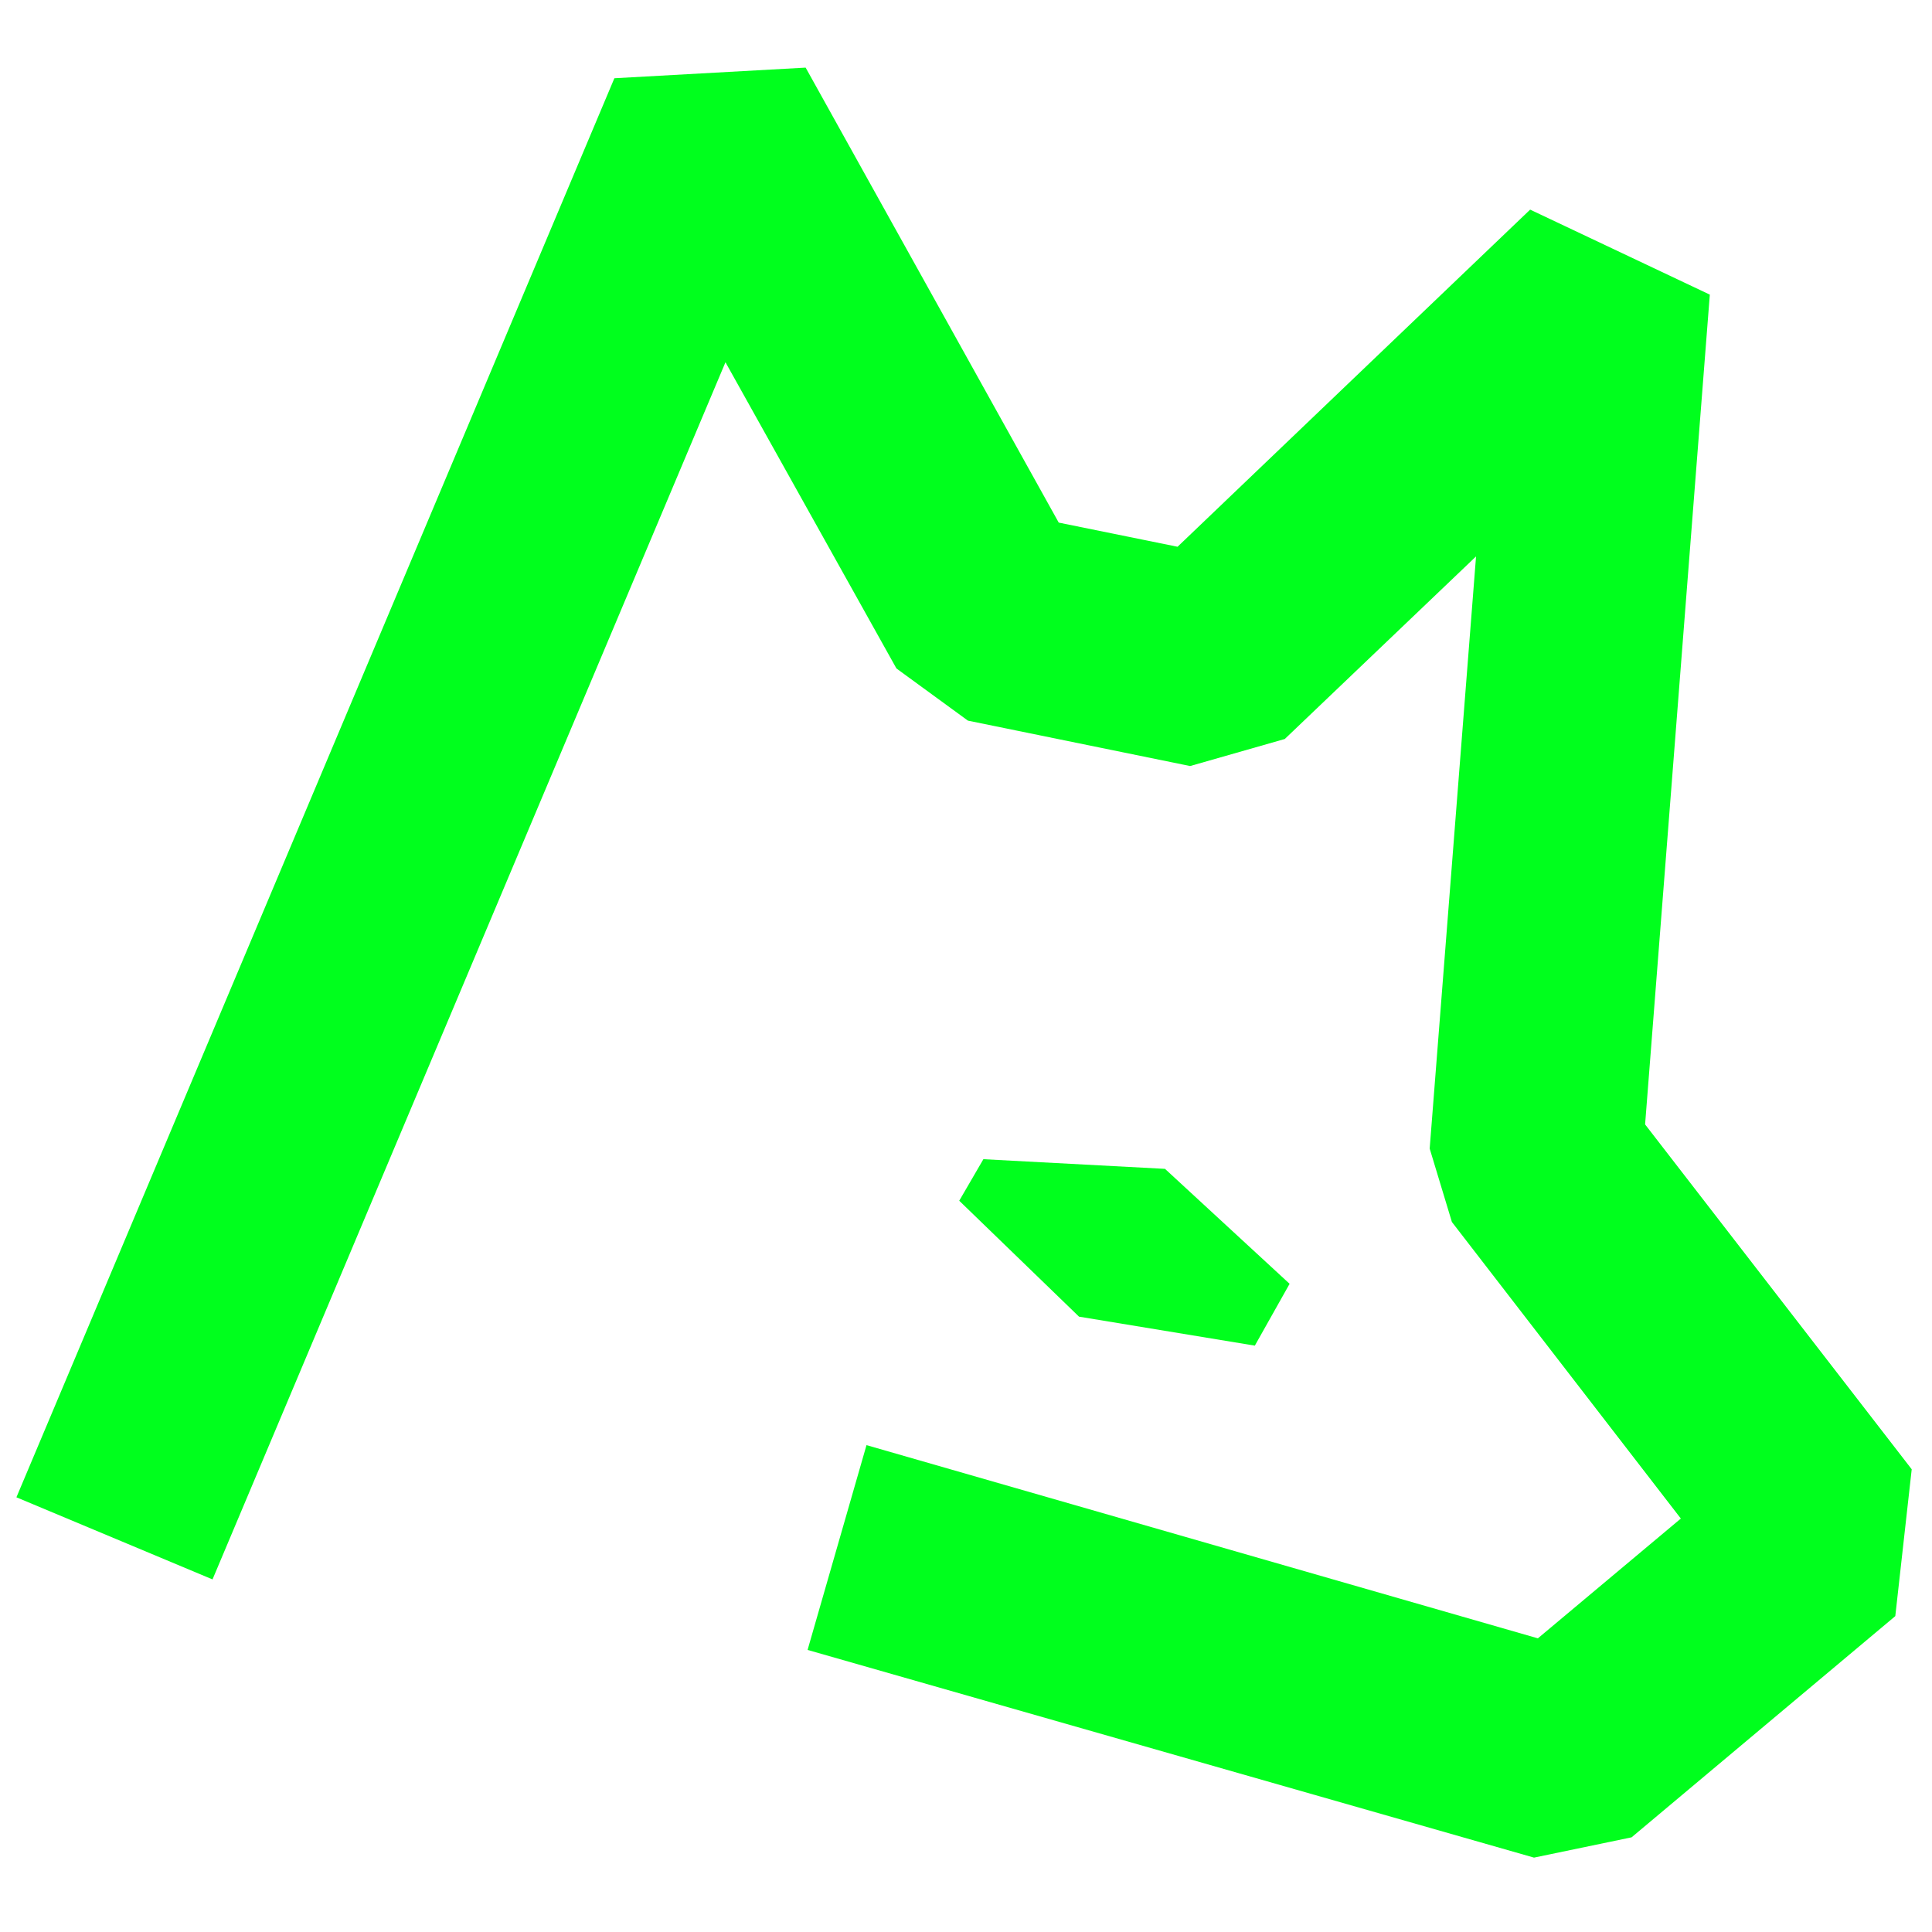 <svg xml:space="preserve" style="enable-background:new 0 0 200 200;" viewBox="0 0 200 200" height="200px" width="200px" y="0px" x="0px" xmlns:xlink="http://www.w3.org/1999/xlink" xmlns="http://www.w3.org/2000/svg" id="Layer_1" version="1.1">
<style type="text/css">
	.st0{fill:#00FF1D;}
</style>
<g>
	<g>
		<polygon points="133.5,132.9 120.6,121 101.8,120 99.3,124.3 111.7,136.3 129.9,139.3" class="st0"></polygon>
	</g>
	<g>
		<polygon points="158.8,192.3 83.6,170.8 89.7,149.6 159.2,169.6 174,157.2 150.3,126.5 148,118.9 152.8,57.6 
			133,76.5 123.2,79.3 100.2,74.6 92.8,69.2 75.1,37.5 22,163.5 1.7,155 63.6,8.1 83.4,7 109.6,54.1 121.9,56.6 158.4,21.7 
			177,30.5 170.3,116.4 197.9,152.1 196.2,167.3 168.9,190.2" class="st0"></polygon>
	</g>
</g>
</svg>
